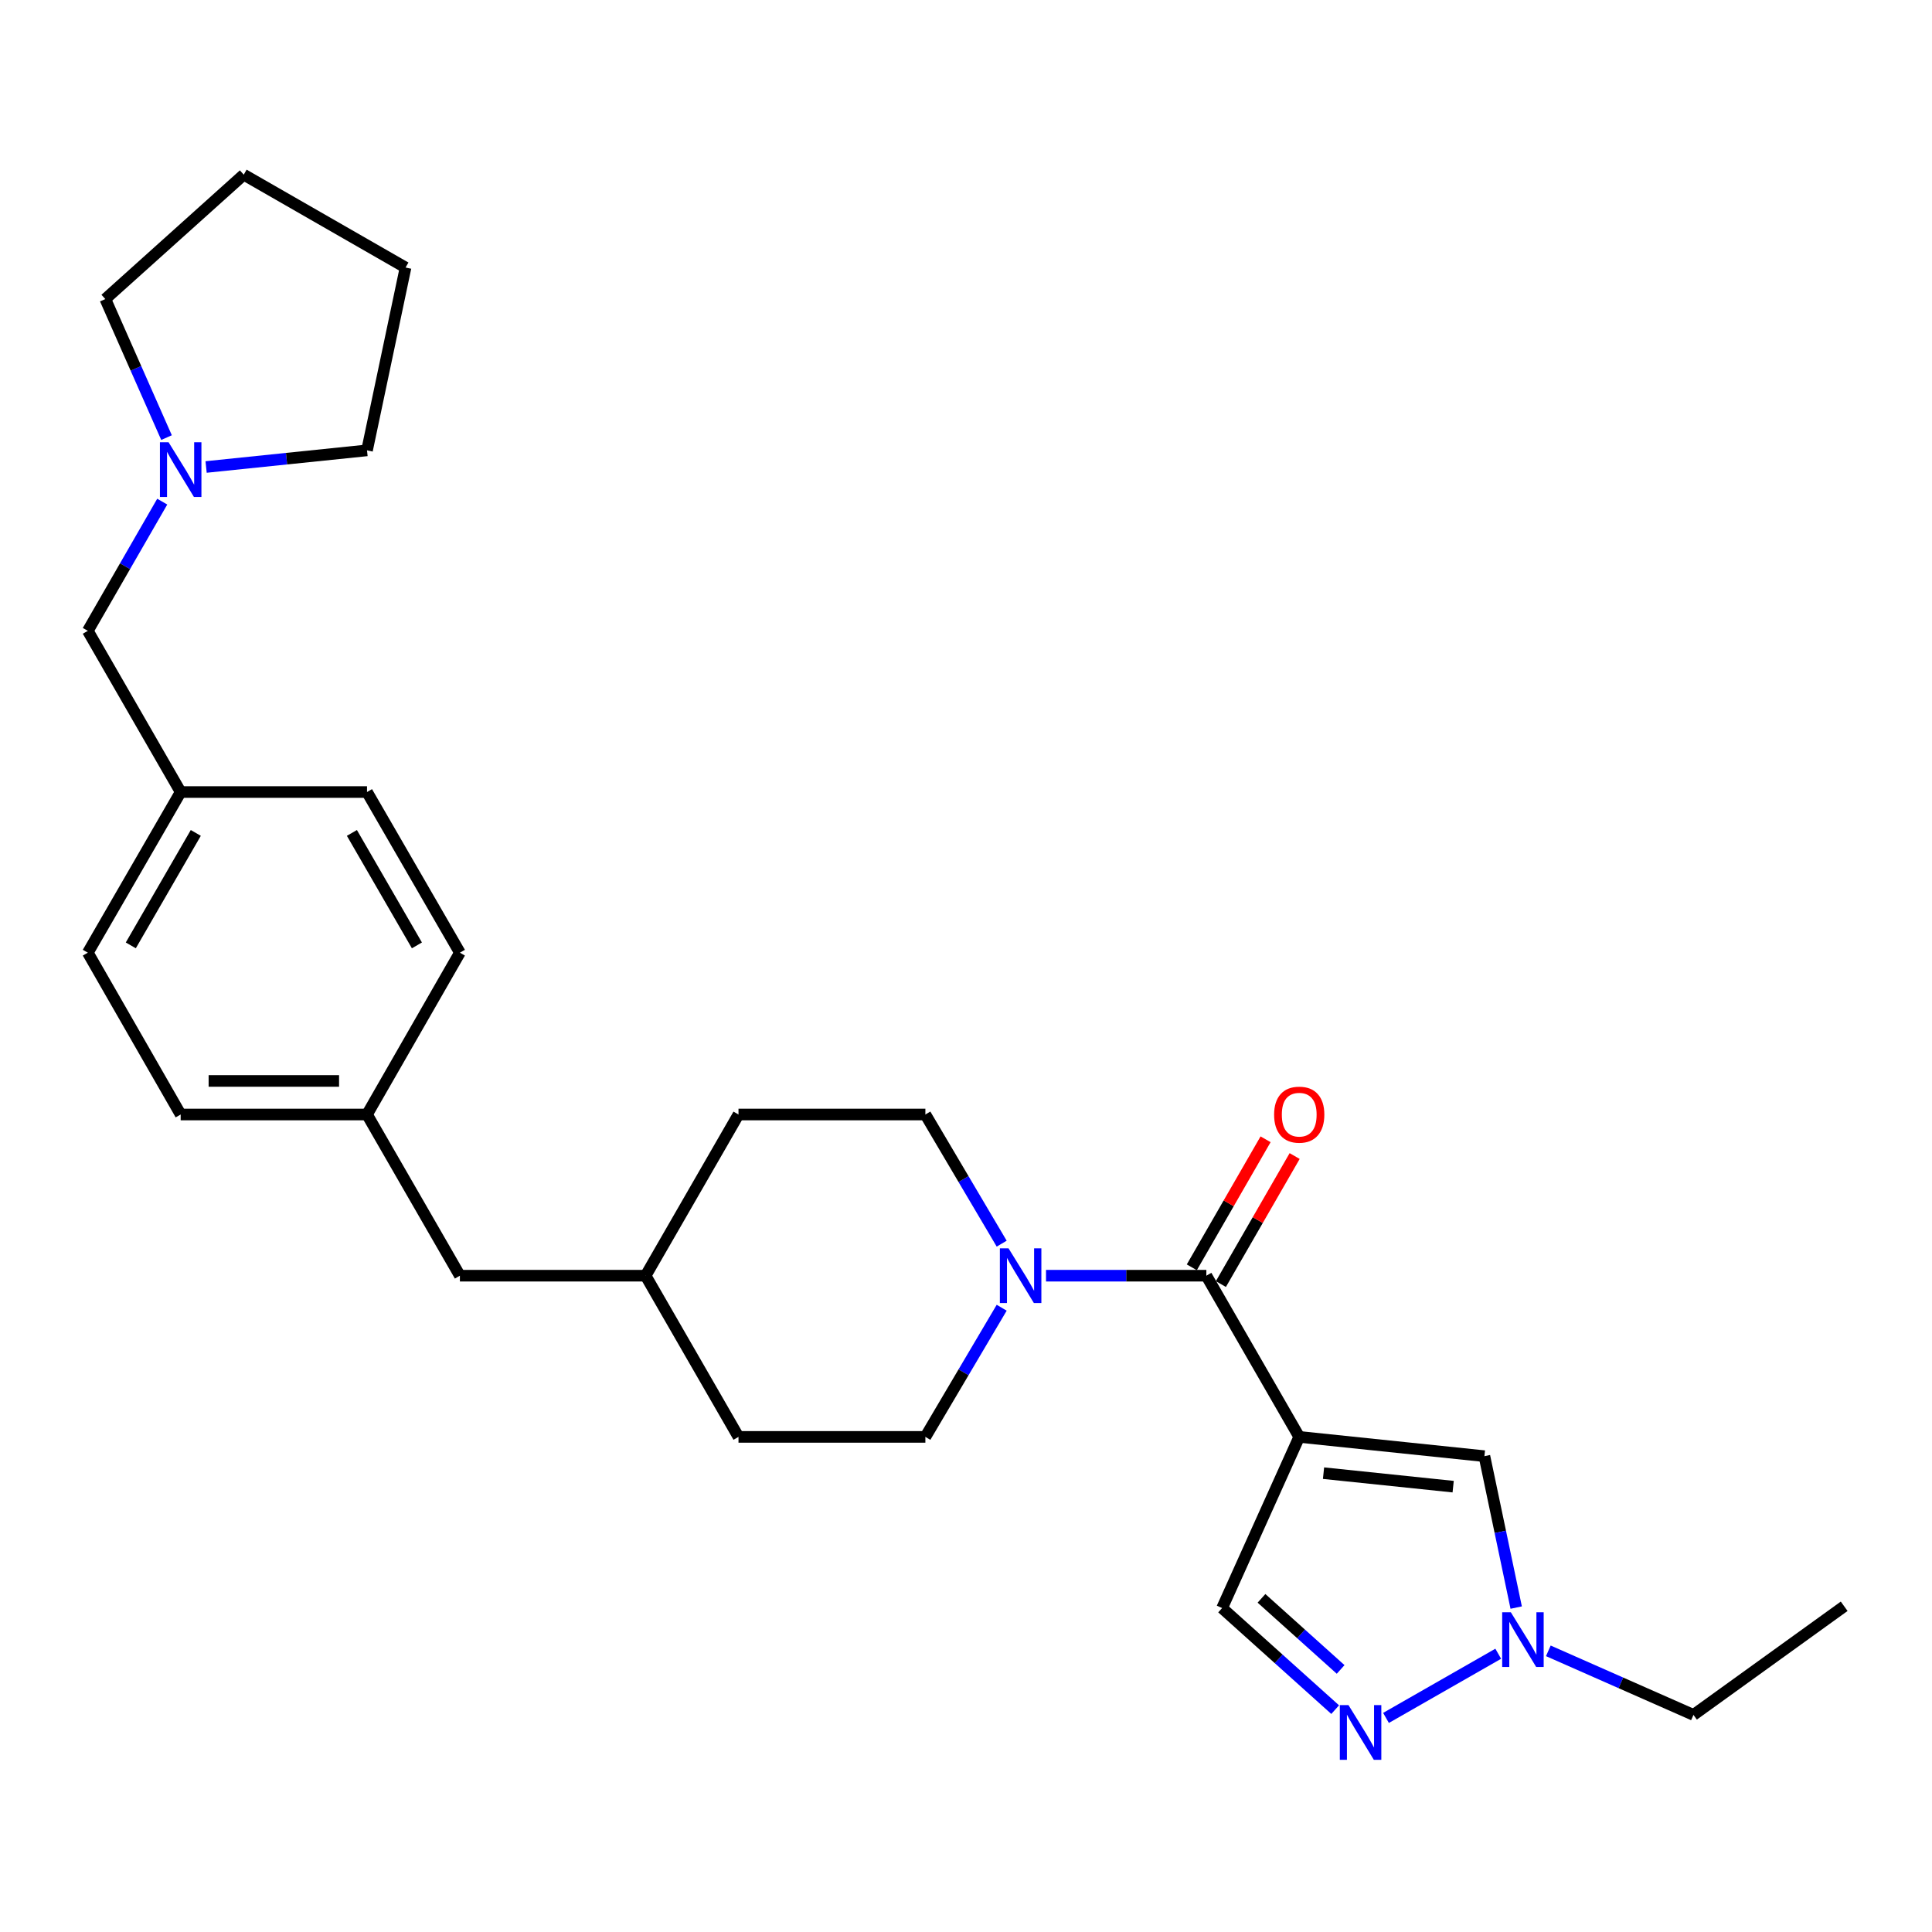 <?xml version='1.0' encoding='iso-8859-1'?>
<svg version='1.1' baseProfile='full'
              xmlns='http://www.w3.org/2000/svg'
                      xmlns:rdkit='http://www.rdkit.org/xml'
                      xmlns:xlink='http://www.w3.org/1999/xlink'
                  xml:space='preserve'
width='1000px' height='1000px' viewBox='0 0 1000 1000'>
<!-- END OF HEADER -->
<rect style='opacity:1.0;fill:#FFFFFF;stroke:none' width='1000' height='1000' x='0' y='0'> </rect>
<path class='bond-0' d='M 672.476,743.733 L 624.405,660.298' style='fill:none;fill-rule:evenodd;stroke:#000000;stroke-width:6px;stroke-linecap:butt;stroke-linejoin:miter;stroke-opacity:1' />
<path class='bond-3' d='M 672.476,743.733 L 768.329,753.711' style='fill:none;fill-rule:evenodd;stroke:#000000;stroke-width:6px;stroke-linecap:butt;stroke-linejoin:miter;stroke-opacity:1' />
<path class='bond-3' d='M 685.056,762.505 L 752.153,769.489' style='fill:none;fill-rule:evenodd;stroke:#000000;stroke-width:6px;stroke-linecap:butt;stroke-linejoin:miter;stroke-opacity:1' />
<path class='bond-5' d='M 672.476,743.733 L 632.558,832.331' style='fill:none;fill-rule:evenodd;stroke:#000000;stroke-width:6px;stroke-linecap:butt;stroke-linejoin:miter;stroke-opacity:1' />
<path class='bond-2' d='M 624.405,660.298 L 582.91,660.298' style='fill:none;fill-rule:evenodd;stroke:#000000;stroke-width:6px;stroke-linecap:butt;stroke-linejoin:miter;stroke-opacity:1' />
<path class='bond-2' d='M 582.91,660.298 L 541.415,660.298' style='fill:none;fill-rule:evenodd;stroke:#0000FF;stroke-width:6px;stroke-linecap:butt;stroke-linejoin:miter;stroke-opacity:1' />
<path class='bond-7' d='M 631.929,664.634 L 651.019,631.5' style='fill:none;fill-rule:evenodd;stroke:#000000;stroke-width:6px;stroke-linecap:butt;stroke-linejoin:miter;stroke-opacity:1' />
<path class='bond-7' d='M 651.019,631.5 L 670.11,598.366' style='fill:none;fill-rule:evenodd;stroke:#FF0000;stroke-width:6px;stroke-linecap:butt;stroke-linejoin:miter;stroke-opacity:1' />
<path class='bond-7' d='M 616.88,655.963 L 635.97,622.829' style='fill:none;fill-rule:evenodd;stroke:#000000;stroke-width:6px;stroke-linecap:butt;stroke-linejoin:miter;stroke-opacity:1' />
<path class='bond-7' d='M 635.97,622.829 L 655.06,589.696' style='fill:none;fill-rule:evenodd;stroke:#FF0000;stroke-width:6px;stroke-linecap:butt;stroke-linejoin:miter;stroke-opacity:1' />
<path class='bond-1' d='M 691.082,884.906 L 661.82,858.618' style='fill:none;fill-rule:evenodd;stroke:#0000FF;stroke-width:6px;stroke-linecap:butt;stroke-linejoin:miter;stroke-opacity:1' />
<path class='bond-1' d='M 661.82,858.618 L 632.558,832.331' style='fill:none;fill-rule:evenodd;stroke:#000000;stroke-width:6px;stroke-linecap:butt;stroke-linejoin:miter;stroke-opacity:1' />
<path class='bond-1' d='M 693.911,864.1 L 673.427,845.698' style='fill:none;fill-rule:evenodd;stroke:#0000FF;stroke-width:6px;stroke-linecap:butt;stroke-linejoin:miter;stroke-opacity:1' />
<path class='bond-1' d='M 673.427,845.698 L 652.944,827.297' style='fill:none;fill-rule:evenodd;stroke:#000000;stroke-width:6px;stroke-linecap:butt;stroke-linejoin:miter;stroke-opacity:1' />
<path class='bond-27' d='M 717.391,889.193 L 775.483,855.975' style='fill:none;fill-rule:evenodd;stroke:#0000FF;stroke-width:6px;stroke-linecap:butt;stroke-linejoin:miter;stroke-opacity:1' />
<path class='bond-8' d='M 518.474,676.881 L 498.724,710.307' style='fill:none;fill-rule:evenodd;stroke:#0000FF;stroke-width:6px;stroke-linecap:butt;stroke-linejoin:miter;stroke-opacity:1' />
<path class='bond-8' d='M 498.724,710.307 L 478.975,743.733' style='fill:none;fill-rule:evenodd;stroke:#000000;stroke-width:6px;stroke-linecap:butt;stroke-linejoin:miter;stroke-opacity:1' />
<path class='bond-9' d='M 518.474,643.716 L 498.724,610.29' style='fill:none;fill-rule:evenodd;stroke:#0000FF;stroke-width:6px;stroke-linecap:butt;stroke-linejoin:miter;stroke-opacity:1' />
<path class='bond-9' d='M 498.724,610.29 L 478.975,576.864' style='fill:none;fill-rule:evenodd;stroke:#000000;stroke-width:6px;stroke-linecap:butt;stroke-linejoin:miter;stroke-opacity:1' />
<path class='bond-4' d='M 768.329,753.711 L 776.556,792.896' style='fill:none;fill-rule:evenodd;stroke:#000000;stroke-width:6px;stroke-linecap:butt;stroke-linejoin:miter;stroke-opacity:1' />
<path class='bond-4' d='M 776.556,792.896 L 784.782,832.081' style='fill:none;fill-rule:evenodd;stroke:#0000FF;stroke-width:6px;stroke-linecap:butt;stroke-linejoin:miter;stroke-opacity:1' />
<path class='bond-21' d='M 801.416,854.472 L 838.975,871.05' style='fill:none;fill-rule:evenodd;stroke:#0000FF;stroke-width:6px;stroke-linecap:butt;stroke-linejoin:miter;stroke-opacity:1' />
<path class='bond-21' d='M 838.975,871.05 L 876.533,887.629' style='fill:none;fill-rule:evenodd;stroke:#000000;stroke-width:6px;stroke-linecap:butt;stroke-linejoin:miter;stroke-opacity:1' />
<path class='bond-6' d='M 83.974,259.643 L 64.714,293.081' style='fill:none;fill-rule:evenodd;stroke:#0000FF;stroke-width:6px;stroke-linecap:butt;stroke-linejoin:miter;stroke-opacity:1' />
<path class='bond-6' d='M 64.714,293.081 L 45.455,326.52' style='fill:none;fill-rule:evenodd;stroke:#000000;stroke-width:6px;stroke-linecap:butt;stroke-linejoin:miter;stroke-opacity:1' />
<path class='bond-22' d='M 86.195,226.503 L 70.355,190.65' style='fill:none;fill-rule:evenodd;stroke:#0000FF;stroke-width:6px;stroke-linecap:butt;stroke-linejoin:miter;stroke-opacity:1' />
<path class='bond-22' d='M 70.355,190.65 L 54.515,154.797' style='fill:none;fill-rule:evenodd;stroke:#000000;stroke-width:6px;stroke-linecap:butt;stroke-linejoin:miter;stroke-opacity:1' />
<path class='bond-23' d='M 106.68,241.715 L 148.324,237.411' style='fill:none;fill-rule:evenodd;stroke:#0000FF;stroke-width:6px;stroke-linecap:butt;stroke-linejoin:miter;stroke-opacity:1' />
<path class='bond-23' d='M 148.324,237.411 L 189.968,233.108' style='fill:none;fill-rule:evenodd;stroke:#000000;stroke-width:6px;stroke-linecap:butt;stroke-linejoin:miter;stroke-opacity:1' />
<path class='bond-15' d='M 478.975,743.733 L 382.244,743.733' style='fill:none;fill-rule:evenodd;stroke:#000000;stroke-width:6px;stroke-linecap:butt;stroke-linejoin:miter;stroke-opacity:1' />
<path class='bond-14' d='M 478.975,576.864 L 382.244,576.864' style='fill:none;fill-rule:evenodd;stroke:#000000;stroke-width:6px;stroke-linecap:butt;stroke-linejoin:miter;stroke-opacity:1' />
<path class='bond-10' d='M 45.455,326.52 L 93.516,409.955' style='fill:none;fill-rule:evenodd;stroke:#000000;stroke-width:6px;stroke-linecap:butt;stroke-linejoin:miter;stroke-opacity:1' />
<path class='bond-11' d='M 93.516,409.955 L 189.968,409.955' style='fill:none;fill-rule:evenodd;stroke:#000000;stroke-width:6px;stroke-linecap:butt;stroke-linejoin:miter;stroke-opacity:1' />
<path class='bond-29' d='M 93.516,409.955 L 45.455,493.11' style='fill:none;fill-rule:evenodd;stroke:#000000;stroke-width:6px;stroke-linecap:butt;stroke-linejoin:miter;stroke-opacity:1' />
<path class='bond-29' d='M 101.344,431.119 L 67.701,489.328' style='fill:none;fill-rule:evenodd;stroke:#000000;stroke-width:6px;stroke-linecap:butt;stroke-linejoin:miter;stroke-opacity:1' />
<path class='bond-12' d='M 189.968,576.864 L 238.039,660.298' style='fill:none;fill-rule:evenodd;stroke:#000000;stroke-width:6px;stroke-linecap:butt;stroke-linejoin:miter;stroke-opacity:1' />
<path class='bond-17' d='M 189.968,576.864 L 93.516,576.864' style='fill:none;fill-rule:evenodd;stroke:#000000;stroke-width:6px;stroke-linecap:butt;stroke-linejoin:miter;stroke-opacity:1' />
<path class='bond-17' d='M 175.5,559.495 L 107.984,559.495' style='fill:none;fill-rule:evenodd;stroke:#000000;stroke-width:6px;stroke-linecap:butt;stroke-linejoin:miter;stroke-opacity:1' />
<path class='bond-19' d='M 189.968,576.864 L 238.039,493.11' style='fill:none;fill-rule:evenodd;stroke:#000000;stroke-width:6px;stroke-linecap:butt;stroke-linejoin:miter;stroke-opacity:1' />
<path class='bond-13' d='M 238.039,660.298 L 334.172,660.298' style='fill:none;fill-rule:evenodd;stroke:#000000;stroke-width:6px;stroke-linecap:butt;stroke-linejoin:miter;stroke-opacity:1' />
<path class='bond-16' d='M 382.244,576.864 L 334.172,660.298' style='fill:none;fill-rule:evenodd;stroke:#000000;stroke-width:6px;stroke-linecap:butt;stroke-linejoin:miter;stroke-opacity:1' />
<path class='bond-28' d='M 382.244,743.733 L 334.172,660.298' style='fill:none;fill-rule:evenodd;stroke:#000000;stroke-width:6px;stroke-linecap:butt;stroke-linejoin:miter;stroke-opacity:1' />
<path class='bond-20' d='M 93.516,576.864 L 45.455,493.11' style='fill:none;fill-rule:evenodd;stroke:#000000;stroke-width:6px;stroke-linecap:butt;stroke-linejoin:miter;stroke-opacity:1' />
<path class='bond-18' d='M 189.968,409.955 L 238.039,493.11' style='fill:none;fill-rule:evenodd;stroke:#000000;stroke-width:6px;stroke-linecap:butt;stroke-linejoin:miter;stroke-opacity:1' />
<path class='bond-18' d='M 182.142,431.121 L 215.792,489.329' style='fill:none;fill-rule:evenodd;stroke:#000000;stroke-width:6px;stroke-linecap:butt;stroke-linejoin:miter;stroke-opacity:1' />
<path class='bond-24' d='M 876.533,887.629 L 954.545,831.404' style='fill:none;fill-rule:evenodd;stroke:#000000;stroke-width:6px;stroke-linecap:butt;stroke-linejoin:miter;stroke-opacity:1' />
<path class='bond-25' d='M 54.515,154.797 L 126.159,90.409' style='fill:none;fill-rule:evenodd;stroke:#000000;stroke-width:6px;stroke-linecap:butt;stroke-linejoin:miter;stroke-opacity:1' />
<path class='bond-26' d='M 189.968,233.108 L 209.912,138.48' style='fill:none;fill-rule:evenodd;stroke:#000000;stroke-width:6px;stroke-linecap:butt;stroke-linejoin:miter;stroke-opacity:1' />
<path class='bond-30' d='M 126.159,90.409 L 209.912,138.48' style='fill:none;fill-rule:evenodd;stroke:#000000;stroke-width:6px;stroke-linecap:butt;stroke-linejoin:miter;stroke-opacity:1' />
<path  class='atom-2' d='M 697.971 882.558
L 707.251 897.558
Q 708.171 899.038, 709.651 901.718
Q 711.131 904.398, 711.211 904.558
L 711.211 882.558
L 714.971 882.558
L 714.971 910.878
L 711.091 910.878
L 701.131 894.478
Q 699.971 892.558, 698.731 890.358
Q 697.531 888.158, 697.171 887.478
L 697.171 910.878
L 693.491 910.878
L 693.491 882.558
L 697.971 882.558
' fill='#0000FF'/>
<path  class='atom-3' d='M 522.012 646.138
L 531.292 661.138
Q 532.212 662.618, 533.692 665.298
Q 535.172 667.978, 535.252 668.138
L 535.252 646.138
L 539.012 646.138
L 539.012 674.458
L 535.132 674.458
L 525.172 658.058
Q 524.012 656.138, 522.772 653.938
Q 521.572 651.738, 521.212 651.058
L 521.212 674.458
L 517.532 674.458
L 517.532 646.138
L 522.012 646.138
' fill='#0000FF'/>
<path  class='atom-5' d='M 782.004 834.506
L 791.284 849.506
Q 792.204 850.986, 793.684 853.666
Q 795.164 856.346, 795.244 856.506
L 795.244 834.506
L 799.004 834.506
L 799.004 862.826
L 795.124 862.826
L 785.164 846.426
Q 784.004 844.506, 782.764 842.306
Q 781.564 840.106, 781.204 839.426
L 781.204 862.826
L 777.524 862.826
L 777.524 834.506
L 782.004 834.506
' fill='#0000FF'/>
<path  class='atom-7' d='M 87.256 228.915
L 96.536 243.915
Q 97.456 245.395, 98.936 248.075
Q 100.416 250.755, 100.496 250.915
L 100.496 228.915
L 104.256 228.915
L 104.256 257.235
L 100.376 257.235
L 90.416 240.835
Q 89.256 238.915, 88.016 236.715
Q 86.816 234.515, 86.456 233.835
L 86.456 257.235
L 82.776 257.235
L 82.776 228.915
L 87.256 228.915
' fill='#0000FF'/>
<path  class='atom-8' d='M 659.476 576.944
Q 659.476 570.144, 662.836 566.344
Q 666.196 562.544, 672.476 562.544
Q 678.756 562.544, 682.116 566.344
Q 685.476 570.144, 685.476 576.944
Q 685.476 583.824, 682.076 587.744
Q 678.676 591.624, 672.476 591.624
Q 666.236 591.624, 662.836 587.744
Q 659.476 583.864, 659.476 576.944
M 672.476 588.424
Q 676.796 588.424, 679.116 585.544
Q 681.476 582.624, 681.476 576.944
Q 681.476 571.384, 679.116 568.584
Q 676.796 565.744, 672.476 565.744
Q 668.156 565.744, 665.796 568.544
Q 663.476 571.344, 663.476 576.944
Q 663.476 582.664, 665.796 585.544
Q 668.156 588.424, 672.476 588.424
' fill='#FF0000'/>
</svg>
